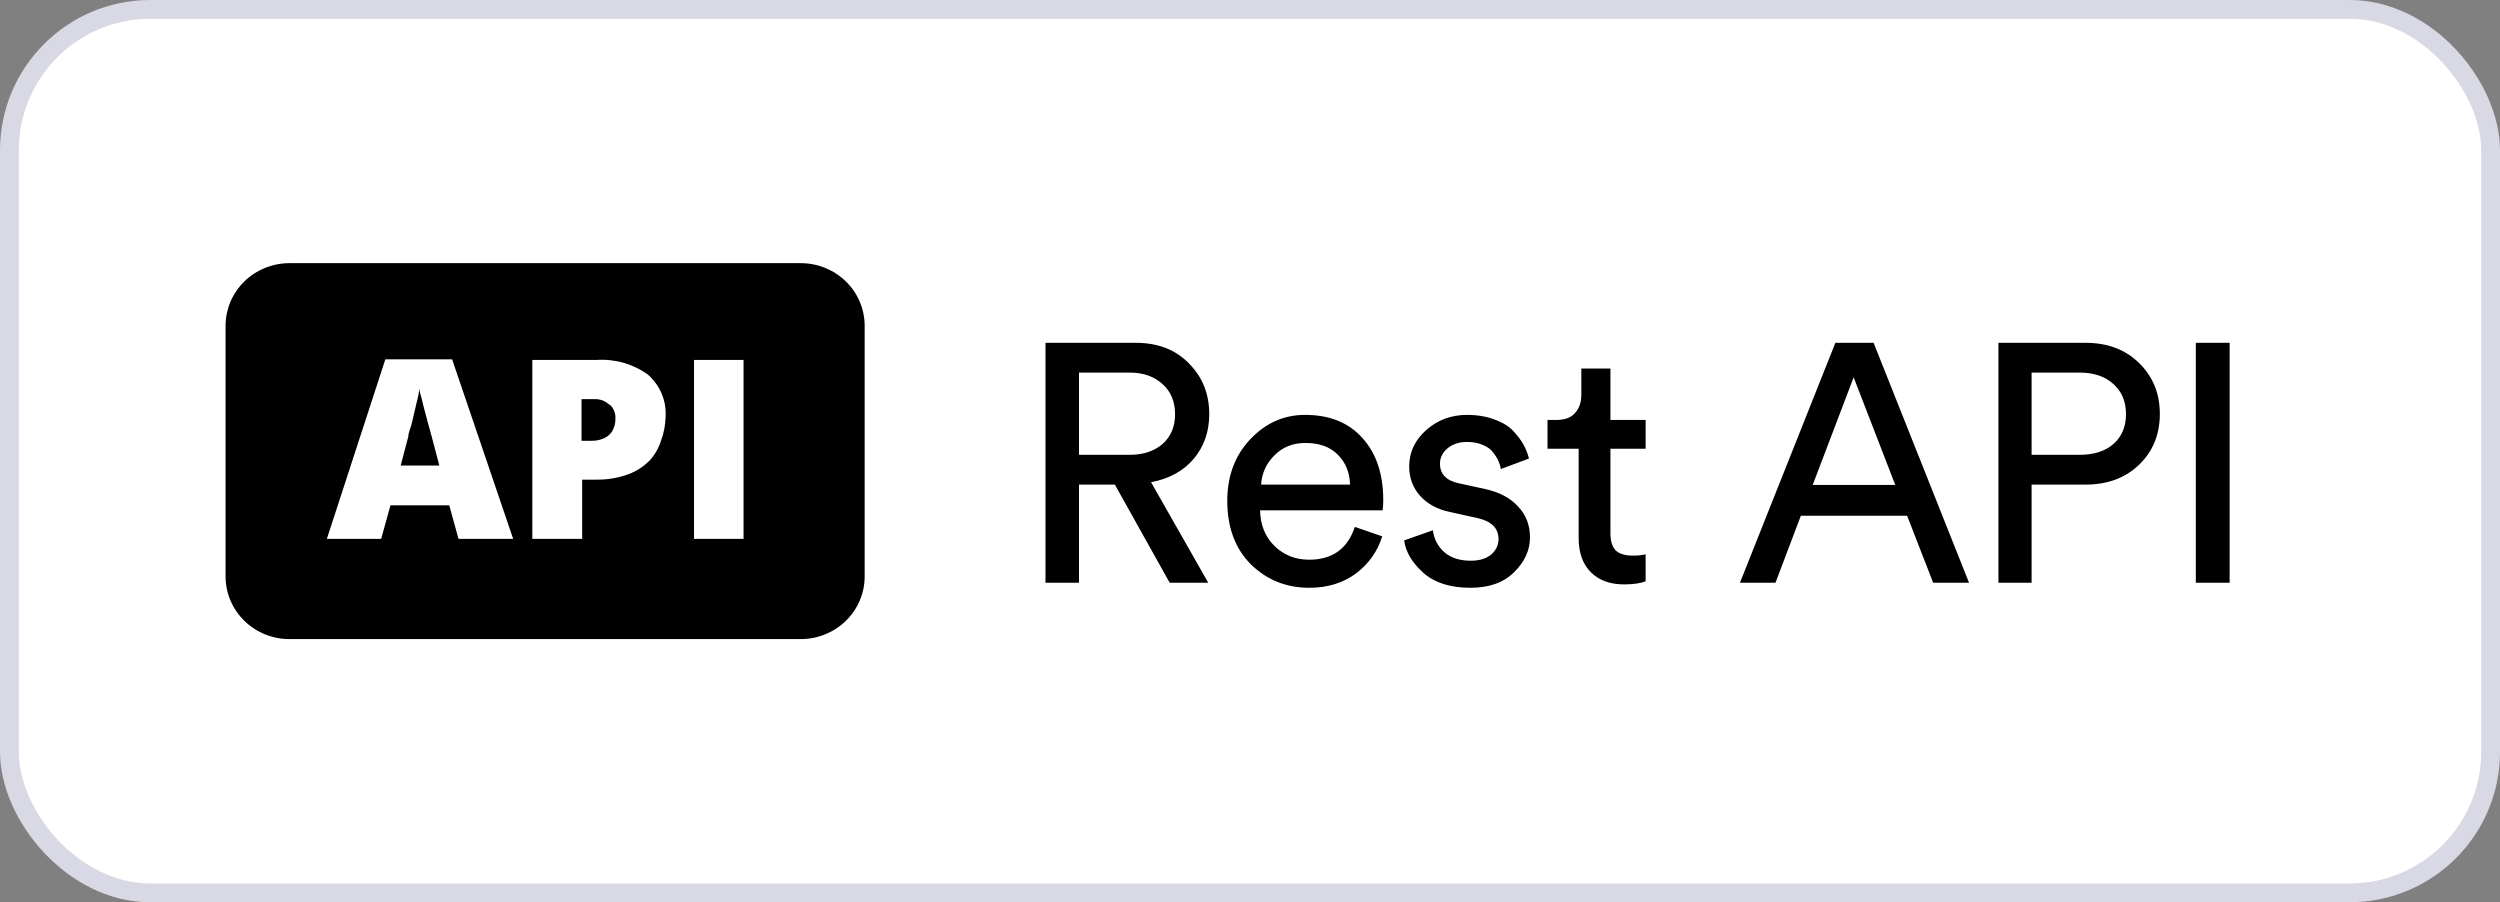 <?xml version="1.0" encoding="UTF-8"?> <svg xmlns="http://www.w3.org/2000/svg" width="133" height="48" viewBox="0 0 133 48" fill="none"><rect x="0" y="0" width="133" height="48" fill="#808080" stroke="none"/> <rect x="0.5" y="0.5" width="132" height="47" rx="7.5" fill="white"></rect> <path fill-rule="evenodd" clip-rule="evenodd" d="M42.6 14H15.4C14.498 14 13.633 14.351 12.996 14.976C12.358 15.601 12 16.449 12 17.333V30.667C12 31.551 12.358 32.399 12.996 33.024C13.633 33.649 14.498 34 15.4 34H42.6C43.502 34 44.367 33.649 45.004 33.024C45.642 32.399 46 31.551 46 30.667V17.333C46 16.449 45.642 15.601 45.004 14.976C44.367 14.351 43.502 14 42.6 14ZM24.393 28.667L23.9 26.883H20.772L20.279 28.667H17.389L20.5 19.117H24.053L27.3 28.667H24.393ZM35.171 23.433C35.049 23.828 34.84 24.192 34.559 24.5C34.24 24.824 33.85 25.075 33.42 25.233C32.876 25.43 32.3 25.526 31.72 25.517H30.972V28.667H28.32V19.15H31.72C32.704 19.08 33.681 19.358 34.474 19.933C34.793 20.215 35.043 20.563 35.205 20.953C35.367 21.343 35.437 21.763 35.409 22.183C35.399 22.61 35.319 23.032 35.171 23.433ZM39.557 28.667H36.922V19.15H39.557V28.667ZM22.965 23.217L23.373 24.767H21.316L21.724 23.217C21.724 23 21.86 22.75 21.928 22.433C21.996 22.117 22.081 21.8 22.149 21.483C22.22 21.22 22.277 20.953 22.319 20.683C22.319 20.9 22.438 21.167 22.506 21.517L22.761 22.483L22.965 23.217ZM32.468 21.55C32.562 21.645 32.634 21.757 32.681 21.88C32.728 22.004 32.748 22.135 32.74 22.267C32.749 22.513 32.684 22.756 32.553 22.967C32.441 23.131 32.281 23.259 32.094 23.333C31.895 23.415 31.681 23.455 31.465 23.45H30.938V21.233H31.618C31.761 21.227 31.904 21.249 32.038 21.297C32.173 21.346 32.296 21.421 32.4 21.517L32.468 21.55Z" fill="black"></path> <path d="M62.226 31L59.31 25.78H57.402V31H55.62V18.238H60.426C61.602 18.238 62.544 18.604 63.252 19.336C63.972 20.056 64.332 20.956 64.332 22.036C64.332 22.96 64.056 23.752 63.504 24.412C62.952 25.06 62.196 25.474 61.236 25.654L64.278 31H62.226ZM57.402 24.196H60.102C60.822 24.196 61.404 24.004 61.848 23.62C62.292 23.224 62.514 22.696 62.514 22.036C62.514 21.364 62.292 20.83 61.848 20.434C61.404 20.026 60.822 19.822 60.102 19.822H57.402V24.196ZM67.091 25.78H71.825C71.801 25.132 71.585 24.604 71.177 24.196C70.769 23.776 70.193 23.566 69.449 23.566C68.777 23.566 68.225 23.788 67.793 24.232C67.361 24.664 67.127 25.18 67.091 25.78ZM72.077 28.03L73.535 28.534C73.283 29.338 72.815 29.998 72.131 30.514C71.447 31.018 70.619 31.27 69.647 31.27C68.435 31.27 67.403 30.856 66.551 30.028C65.711 29.188 65.291 28.06 65.291 26.644C65.291 25.324 65.699 24.232 66.515 23.368C67.331 22.504 68.303 22.072 69.431 22.072C70.739 22.072 71.759 22.486 72.491 23.314C73.223 24.13 73.589 25.228 73.589 26.608C73.589 26.824 73.577 27.004 73.553 27.148H67.037C67.049 27.916 67.301 28.546 67.793 29.038C68.297 29.53 68.915 29.776 69.647 29.776C70.883 29.776 71.693 29.194 72.077 28.03ZM74.699 28.75L76.229 28.21C76.289 28.678 76.493 29.068 76.841 29.38C77.189 29.68 77.657 29.83 78.245 29.83C78.701 29.83 79.061 29.722 79.325 29.506C79.589 29.278 79.721 29.002 79.721 28.678C79.721 28.102 79.349 27.73 78.605 27.562L77.129 27.238C76.457 27.094 75.929 26.806 75.545 26.374C75.161 25.942 74.969 25.42 74.969 24.808C74.969 24.064 75.269 23.422 75.869 22.882C76.481 22.342 77.207 22.072 78.047 22.072C78.599 22.072 79.091 22.156 79.523 22.324C79.955 22.48 80.291 22.69 80.531 22.954C80.771 23.218 80.951 23.464 81.071 23.692C81.191 23.92 81.281 24.154 81.341 24.394L79.847 24.952C79.823 24.808 79.781 24.67 79.721 24.538C79.661 24.394 79.565 24.238 79.433 24.07C79.313 23.902 79.133 23.77 78.893 23.674C78.653 23.566 78.371 23.512 78.047 23.512C77.627 23.512 77.279 23.626 77.003 23.854C76.739 24.082 76.607 24.352 76.607 24.664C76.607 25.216 76.937 25.564 77.597 25.708L79.001 26.014C79.769 26.182 80.357 26.494 80.765 26.95C81.185 27.394 81.395 27.94 81.395 28.588C81.395 29.272 81.113 29.89 80.549 30.442C79.997 30.994 79.223 31.27 78.227 31.27C77.159 31.27 76.325 31.006 75.725 30.478C75.125 29.938 74.783 29.362 74.699 28.75ZM85.675 19.606V22.342H87.547V23.872H85.675V28.372C85.675 28.78 85.766 29.08 85.945 29.272C86.138 29.464 86.45 29.56 86.882 29.56C87.133 29.56 87.356 29.536 87.547 29.488V30.928C87.26 31.036 86.876 31.09 86.395 31.09C85.651 31.09 85.064 30.874 84.632 30.442C84.2 30.01 83.984 29.404 83.984 28.624V23.872H82.328V22.342H82.796C83.24 22.342 83.57 22.222 83.785 21.982C84.013 21.73 84.127 21.406 84.127 21.01V19.606H85.675ZM102.844 31L101.458 27.436H95.806L94.456 31H92.566L97.642 18.238H99.676L104.752 31H102.844ZM98.614 20.074L96.436 25.798H100.828L98.614 20.074ZM108.081 24.196H110.637C111.393 24.196 111.993 24.004 112.437 23.62C112.881 23.224 113.103 22.696 113.103 22.036C113.103 21.364 112.881 20.83 112.437 20.434C111.993 20.026 111.393 19.822 110.637 19.822H108.081V24.196ZM110.961 25.78H108.081V31H106.317V18.238H110.961C112.125 18.238 113.073 18.598 113.805 19.318C114.537 20.038 114.903 20.938 114.903 22.018C114.903 23.11 114.537 24.01 113.805 24.718C113.073 25.426 112.125 25.78 110.961 25.78ZM118.617 31H116.817V18.238H118.617V31Z" fill="black"></path> <rect x="0.5" y="0.5" width="132" height="47" rx="7.5" stroke="#D9D9E6"></rect> </svg> 